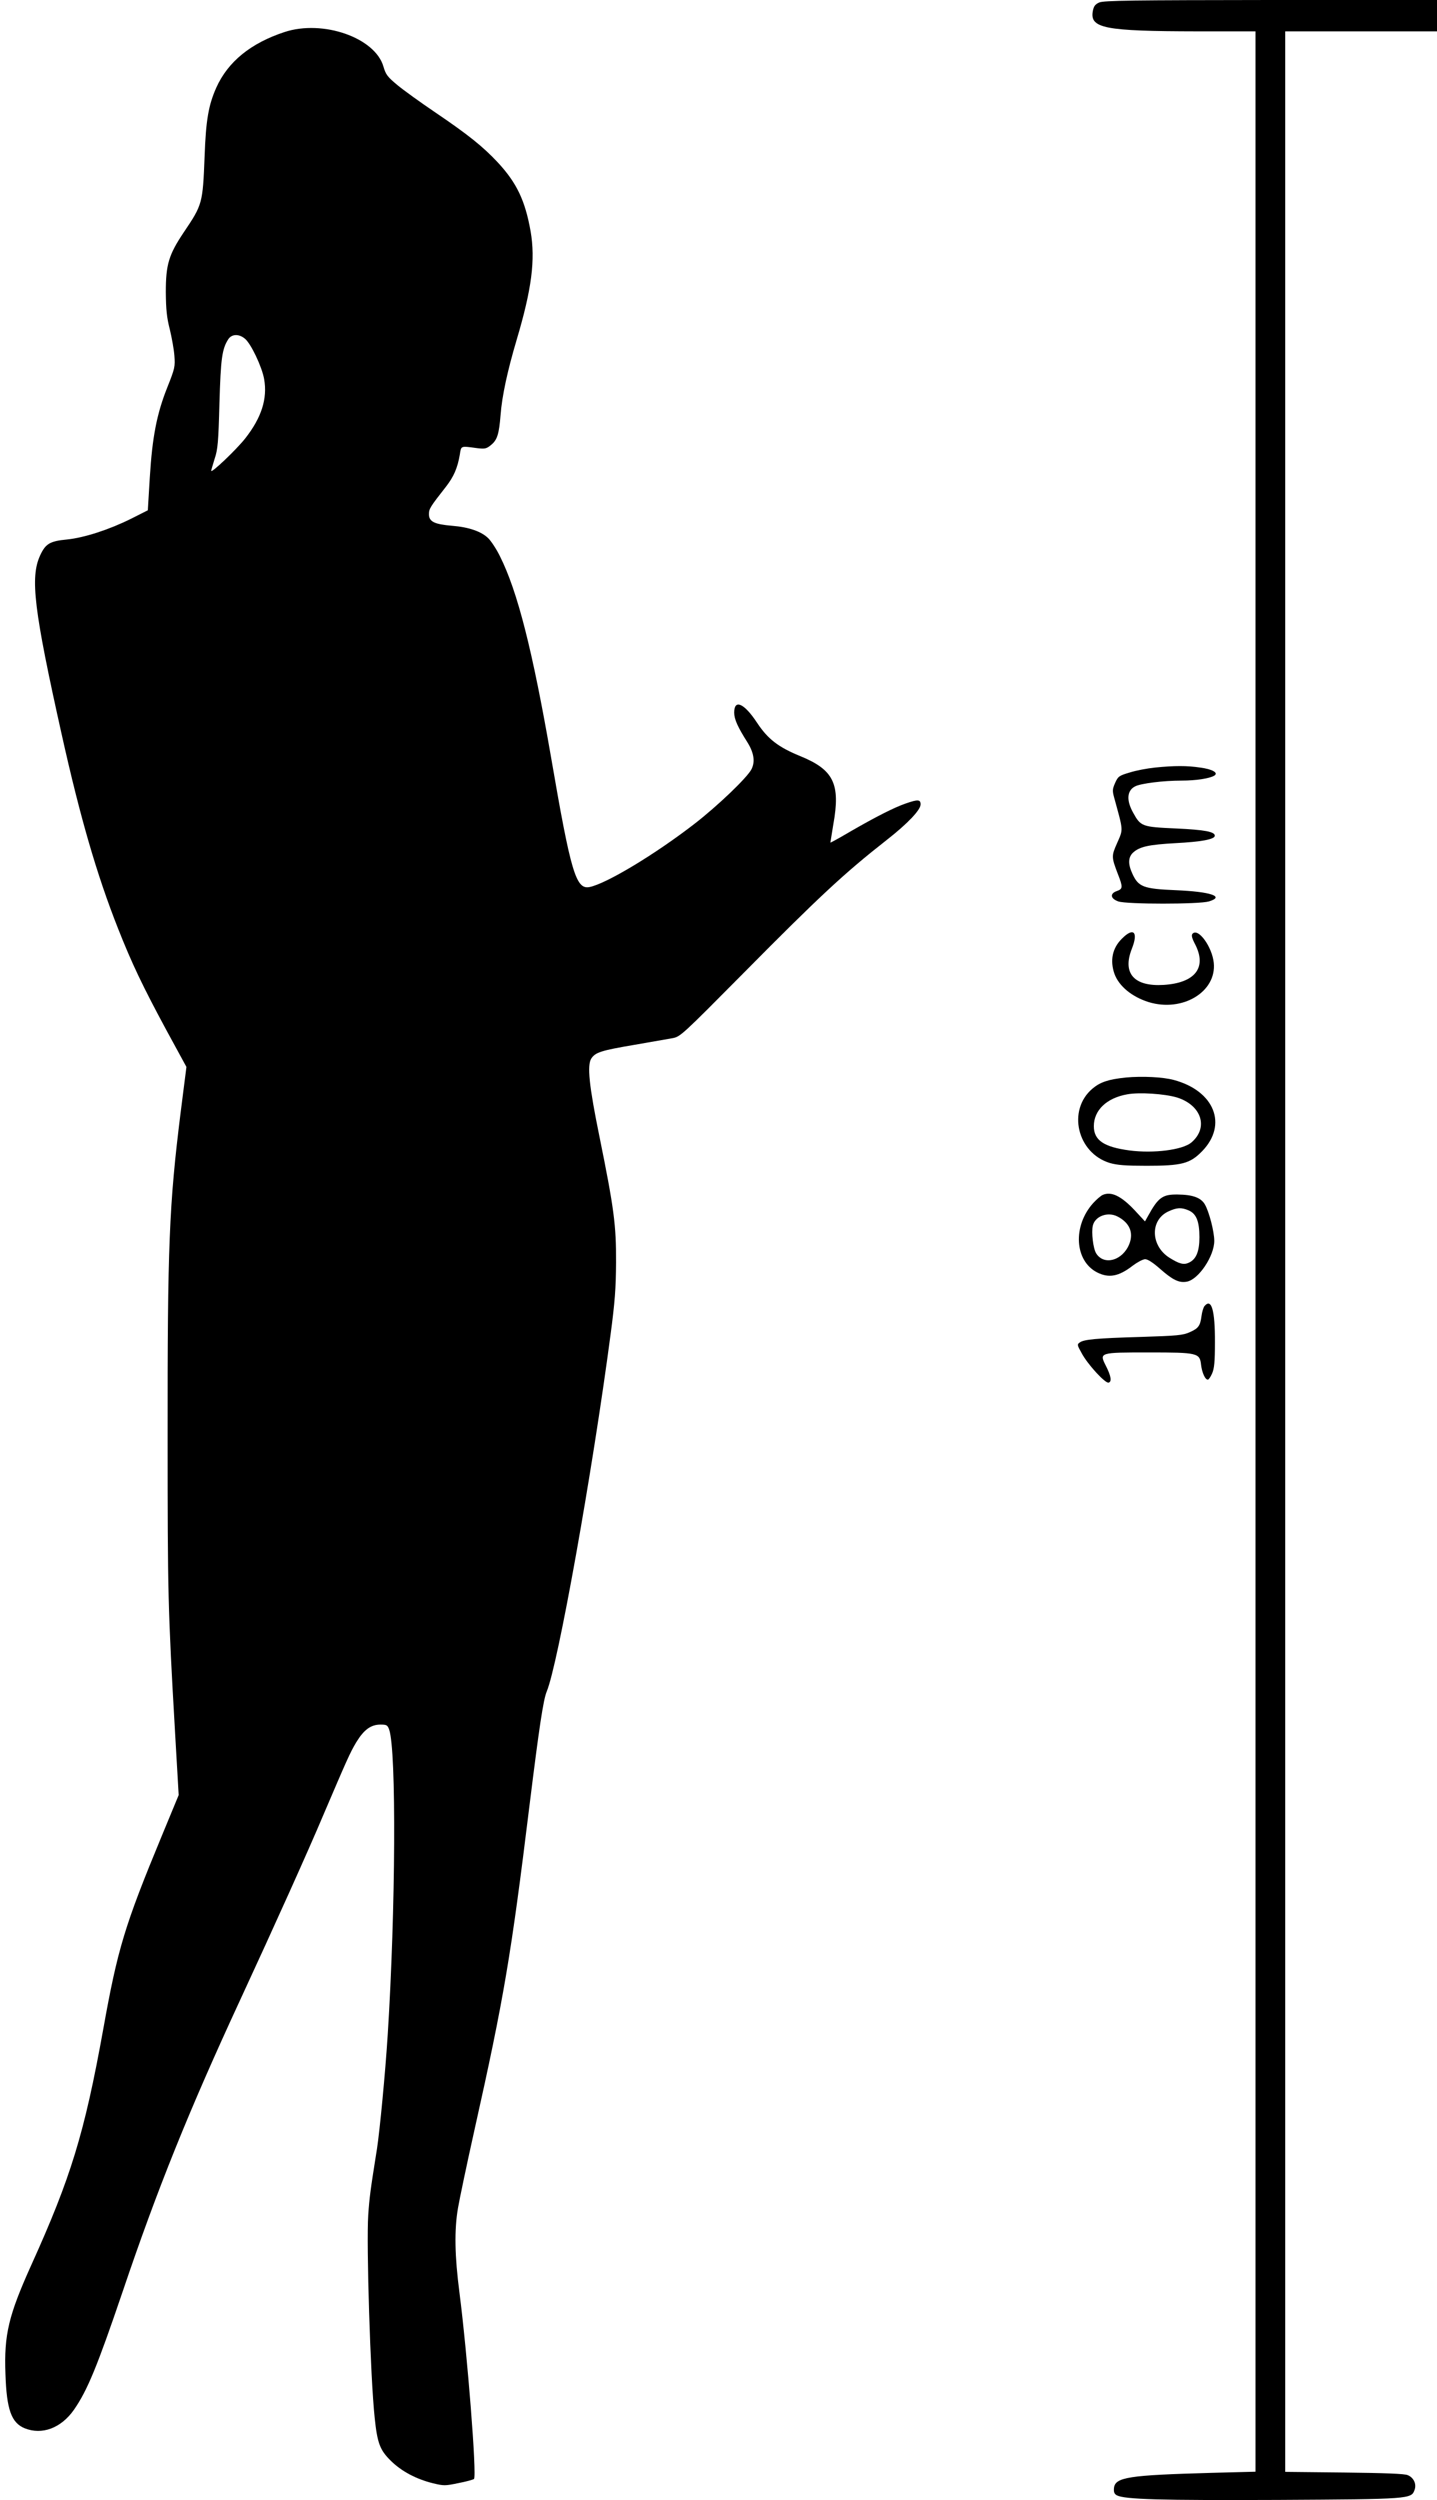 <?xml version="1.0" standalone="no"?>
<!DOCTYPE svg PUBLIC "-//W3C//DTD SVG 20010904//EN"
 "http://www.w3.org/TR/2001/REC-SVG-20010904/DTD/svg10.dtd">
<svg version="1.0" xmlns="http://www.w3.org/2000/svg"
 width="871pt" height="1515pt" viewBox="0 0 871 1515"
 preserveAspectRatio="xMidYMid meet">

<g transform="translate(0,1515) scale(0.1,-0.1)"
fill="#000000" stroke="none">
<path d="M6663 15135 c-25 -11 -33 -22 -39 -51 -20 -106 70 -123 634 -124
l352 0 0 -7394 0 -7393 -267 -7 c-503 -14 -585 -26 -591 -93 -2 -24 2 -34 17
-43 48 -25 263 -31 976 -28 801 5 810 5 829 61 13 35 -5 74 -41 89 -19 9 -139
13 -385 16 l-358 4 0 7394 0 7394 460 0 460 0 0 95 0 95 -1007 0 c-837 -1
-1013 -3 -1040 -15z"/>
<path d="M1725 14956 c-204 -67 -343 -179 -414 -337 -47 -106 -63 -195 -71
-419 -11 -282 -13 -290 -125 -456 -92 -137 -110 -196 -110 -364 1 -107 6 -154
24 -225 12 -49 25 -121 28 -160 5 -66 3 -77 -42 -190 -65 -162 -92 -304 -107
-548 l-12 -199 -99 -50 c-134 -67 -285 -116 -391 -127 -105 -10 -130 -26 -163
-97 -61 -134 -38 -327 132 -1089 111 -498 212 -846 340 -1170 84 -213 150
-351 294 -618 l121 -222 -35 -275 c-70 -561 -80 -807 -79 -1970 0 -947 2
-1040 45 -1786 l22 -381 -101 -244 c-227 -548 -269 -687 -357 -1179 -113 -625
-195 -894 -435 -1424 -138 -306 -166 -422 -157 -661 7 -216 36 -296 117 -329
105 -42 220 1 298 112 82 118 141 262 296 718 209 618 398 1088 711 1764 206
445 413 904 506 1125 142 332 160 374 199 439 46 75 88 106 146 106 38 0 43
-3 53 -31 44 -127 39 -1091 -9 -1849 -15 -235 -48 -579 -65 -690 -40 -251 -46
-296 -53 -402 -12 -175 13 -988 39 -1228 16 -155 32 -196 98 -261 65 -64 154
-111 255 -136 66 -16 74 -16 155 1 47 9 90 21 94 25 18 18 -40 754 -88 1128
-29 223 -32 380 -9 514 9 52 53 263 99 469 180 805 222 1055 335 1975 58 468
83 636 104 686 68 163 276 1324 387 2164 26 196 32 276 33 435 1 227 -12 326
-100 760 -64 313 -76 435 -50 476 25 38 62 49 262 83 98 17 201 35 229 40 49
9 57 17 430 393 461 466 613 607 868 807 128 100 207 183 207 217 0 30 -17 31
-91 5 -67 -23 -178 -79 -334 -169 -66 -39 -121 -69 -122 -68 0 0 8 51 18 111
44 246 2 331 -202 414 -132 54 -195 103 -260 201 -78 119 -139 146 -139 62 0
-40 22 -88 79 -178 41 -65 49 -119 26 -165 -26 -51 -204 -221 -343 -329 -240
-186 -537 -365 -639 -385 -82 -16 -113 89 -232 781 -113 653 -204 1011 -311
1224 -21 43 -53 91 -70 108 -41 41 -118 68 -219 76 -108 9 -141 25 -141 70 0
33 6 43 104 168 47 61 69 112 83 193 9 56 3 53 108 39 46 -5 54 -3 83 21 36
30 47 66 56 180 9 117 42 268 97 454 92 309 115 487 85 660 -33 186 -84 293
-199 417 -89 95 -178 167 -379 303 -90 61 -193 135 -230 166 -59 49 -70 63
-84 112 -51 175 -367 285 -599 209z m-242 -1857 c37 -28 105 -172 118 -246 21
-119 -16 -234 -115 -360 -52 -66 -206 -213 -206 -196 0 4 10 37 21 73 19 57
23 100 29 335 8 275 16 331 54 390 21 31 63 33 99 4z"/>
<path d="M7000 10499 c-47 -5 -116 -18 -153 -30 -64 -19 -70 -23 -88 -63 -17
-39 -17 -48 -5 -92 56 -205 55 -185 16 -275 -34 -76 -33 -84 6 -186 31 -79 30
-89 -6 -102 -44 -15 -40 -46 8 -63 52 -18 489 -18 550 0 98 30 10 59 -202 68
-195 8 -226 20 -262 99 -28 60 -26 101 4 129 40 36 95 48 257 57 155 8 236 23
238 44 3 25 -61 37 -235 45 -206 9 -214 12 -260 96 -42 75 -37 134 12 159 35
18 171 35 282 35 87 0 170 13 198 30 27 17 -10 39 -85 49 -81 12 -155 12 -275
0z"/>
<path d="M6800 9462 c-58 -57 -73 -132 -45 -213 27 -74 105 -139 207 -171 205
-63 413 62 395 238 -10 96 -93 212 -128 177 -9 -9 -6 -25 16 -67 71 -140 -2
-232 -192 -244 -179 -11 -251 70 -193 218 41 103 11 134 -60 62z"/>
<path d="M6825 8621 c-107 -11 -157 -28 -204 -68 -153 -130 -92 -390 106 -450
45 -13 95 -17 223 -17 213 0 263 13 336 88 157 161 75 366 -171 432 -66 18
-191 24 -290 15z m309 -121 c149 -47 193 -183 87 -273 -54 -45 -228 -67 -375
-48 -156 21 -216 62 -216 147 0 97 78 171 202 193 74 14 228 3 302 -19z"/>
<path d="M6685 7910 c-11 -4 -38 -27 -59 -50 -125 -139 -113 -350 24 -420 71
-36 131 -25 216 41 28 21 62 39 75 39 16 0 48 -21 90 -58 77 -68 116 -87 163
-78 71 13 166 155 166 247 0 56 -31 176 -57 221 -24 41 -73 59 -166 60 -91 1
-117 -18 -179 -131 l-18 -32 -62 67 c-81 86 -141 116 -193 94z m519 -94 c47
-20 66 -66 66 -163 0 -87 -20 -134 -64 -154 -31 -15 -59 -7 -118 30 -115 73
-118 230 -5 281 50 23 77 25 121 6z m-431 -37 c74 -38 99 -98 72 -167 -40
-100 -152 -132 -200 -58 -19 28 -31 130 -21 170 14 57 90 85 149 55z"/>
<path d="M7300 7235 c-6 -8 -14 -34 -17 -57 -8 -62 -19 -77 -71 -100 -41 -19
-77 -22 -297 -29 -272 -8 -346 -15 -371 -34 -16 -11 -15 -16 12 -64 36 -68
142 -183 163 -179 21 5 16 39 -16 102 -41 81 -40 81 260 81 297 0 309 -3 317
-75 6 -49 25 -90 41 -90 5 0 17 17 26 38 13 29 17 71 17 187 1 197 -21 272
-64 220z"/>
</g>
</svg>
